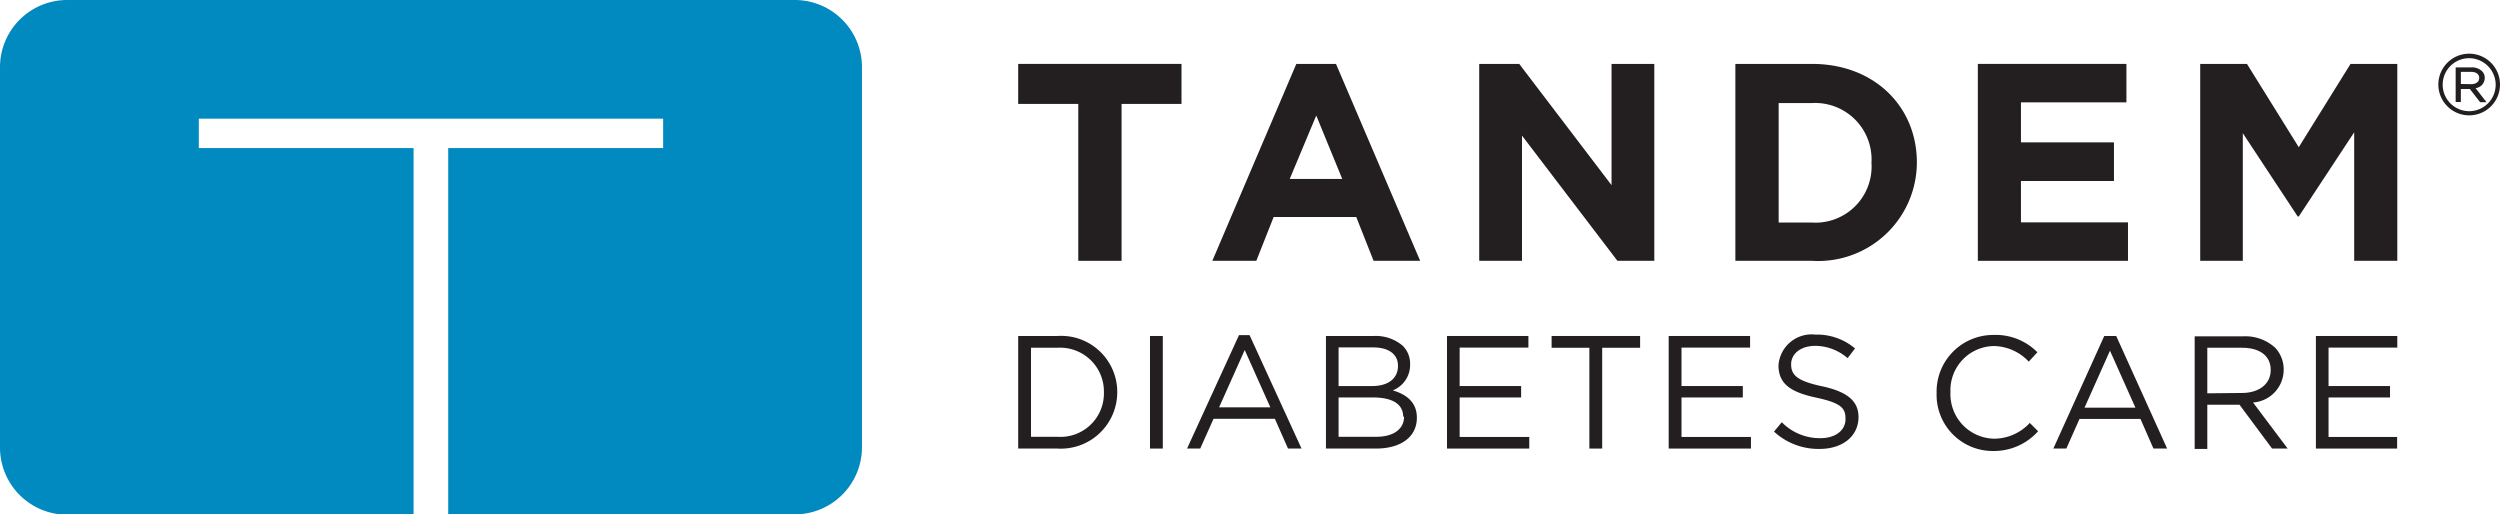 <svg id="Layer_1" data-name="Layer 1" xmlns="http://www.w3.org/2000/svg" viewBox="0 0 144.35 29.7"><defs><style>.cls-1{fill:#008ac0;}.cls-2{fill:#231f20;}</style></defs><path class="cls-1" d="M45.89.15h-42A3.88,3.88,0,0,0,0,4V26a3.88,3.88,0,0,0,3.88,3.87h20V8.7H11.48V7H38.29V8.7H25.88V29.85h20A3.88,3.88,0,0,0,49.77,26V4A3.88,3.88,0,0,0,45.89.15Z" transform="translate(0 -0.15)"/><polygon class="cls-2" points="58.79 6 62.26 6 62.26 15.06 64.76 15.06 64.76 6 68.22 6 68.22 3.69 58.79 3.69 58.79 6"/><path class="cls-2" d="M74.85,3.84,70,15.21h2.54l1-2.53h4.77l1,2.53H82L77.14,3.84Zm-.38,6.64L76,6.82l1.5,3.66Z" transform="translate(0 -0.15)"/><polygon class="cls-2" points="93.05 10.69 87.72 3.69 85.41 3.69 85.41 15.06 87.88 15.06 87.88 7.83 93.39 15.06 95.52 15.06 95.52 3.69 93.05 3.69 93.05 10.69"/><path class="cls-2" d="M104.63,3.84H100.2V15.21h4.43a5.7,5.7,0,0,0,6.05-5.68v0C110.68,6.29,108.21,3.84,104.63,3.84Zm3.43,5.72A3.24,3.24,0,0,1,104.63,13H102.7V6.1h1.93a3.26,3.26,0,0,1,3.43,3.43Z" transform="translate(0 -0.15)"/><polygon class="cls-2" points="122.87 12.84 116.69 12.84 116.69 10.45 122.06 10.45 122.06 8.22 116.69 8.22 116.69 5.91 122.78 5.91 122.78 3.69 114.2 3.69 114.2 15.06 122.87 15.06 122.87 12.84"/><polygon class="cls-2" points="135.93 15.06 138.42 15.06 138.42 3.69 135.72 3.69 132.73 8.5 129.74 3.69 127.04 3.69 127.04 15.06 129.5 15.06 129.5 7.69 132.67 12.5 132.73 12.5 135.93 7.64 135.93 15.06"/><path class="cls-2" d="M61.05,19.55H58.79v6.5h2.26a3.26,3.26,0,0,0,3.46-3.25v0A3.24,3.24,0,0,0,61.05,19.55Zm2.69,3.27a2.51,2.51,0,0,1-2.69,2.55H59.53V20.23h1.52a2.53,2.53,0,0,1,2.69,2.57Z" transform="translate(0 -0.15)"/><rect class="cls-2" x="66.4" y="19.4" width="0.74" height="6.5"/><path class="cls-2" d="M71.54,19.5l-3,6.55h.76l.77-1.72h3.54l.76,1.72h.78l-3-6.55Zm-1.15,4.17,1.48-3.31,1.48,3.31Z" transform="translate(0 -0.15)"/><path class="cls-2" d="M80.42,22.69a1.58,1.58,0,0,0,1-1.51h0A1.46,1.46,0,0,0,81,20.12a2.4,2.4,0,0,0-1.7-.57H76.56v6.5h2.89c1.42,0,2.36-.66,2.36-1.78h0C81.81,23.36,81.19,22.92,80.42,22.69Zm-3.13-2.48h2c.93,0,1.43.42,1.43,1.06h0c0,.77-.61,1.17-1.49,1.17H77.29Zm3.78,4c0,.72-.62,1.16-1.6,1.16H77.29V23.1h2c1.13,0,1.73.4,1.73,1.11Z" transform="translate(0 -0.15)"/><polygon class="cls-2" points="84.28 22.95 87.83 22.95 87.83 22.29 84.28 22.29 84.28 20.07 88.25 20.07 88.25 19.4 83.55 19.4 83.55 25.9 88.3 25.9 88.3 25.23 84.28 25.23 84.28 22.95"/><polygon class="cls-2" points="89.59 20.08 91.77 20.08 91.77 25.9 92.51 25.9 92.51 20.08 94.7 20.08 94.7 19.4 89.59 19.4 89.59 20.08"/><polygon class="cls-2" points="97.09 22.95 100.63 22.95 100.63 22.29 97.09 22.29 97.09 20.07 101.05 20.07 101.05 19.4 96.35 19.4 96.35 25.9 101.1 25.9 101.1 25.23 97.09 25.23 97.09 22.95"/><path class="cls-2" d="M105.19,22.45c-1.44-.31-1.77-.65-1.77-1.27h0c0-.59.54-1.06,1.39-1.06a2.87,2.87,0,0,1,1.87.71l.43-.56a3.39,3.39,0,0,0-2.28-.8,1.92,1.92,0,0,0-2.14,1.77v0c0,1.07.69,1.55,2.18,1.87s1.69.63,1.69,1.24v0c0,.64-.57,1.1-1.45,1.1a3.08,3.08,0,0,1-2.23-.92l-.45.54a3.78,3.78,0,0,0,2.65,1c1.29,0,2.23-.72,2.23-1.84h0C107.31,23.29,106.64,22.76,105.19,22.45Z" transform="translate(0 -0.15)"/><path class="cls-2" d="M115.14,25.48a2.57,2.57,0,0,1-2.52-2.68v0a2.55,2.55,0,0,1,2.52-2.67,2.83,2.83,0,0,1,2,.9l.5-.54a3.38,3.38,0,0,0-2.53-1,3.27,3.27,0,0,0-3.29,3.36v0a3.24,3.24,0,0,0,3.26,3.34,3.41,3.41,0,0,0,2.6-1.14l-.48-.48A2.82,2.82,0,0,1,115.14,25.48Z" transform="translate(0 -0.15)"/><path class="cls-2" d="M121.5,19.55l-2.94,6.5h.75l.76-1.71h3.52l.75,1.71h.79l-2.94-6.5Zm-1.14,4.14,1.47-3.29,1.47,3.29Z" transform="translate(0 -0.15)"/><path class="cls-2" d="M131.86,21.5v0a1.82,1.82,0,0,0-.5-1.28,2.56,2.56,0,0,0-1.85-.65h-2.79v6.5h.73V23.52h1.86l1.88,2.53h.9l-2-2.66A1.9,1.9,0,0,0,131.86,21.5Zm-4.41,1.36V20.23h2c1.05,0,1.66.48,1.66,1.28v0c0,.83-.69,1.33-1.67,1.33Z" transform="translate(0 -0.15)"/><polygon class="cls-2" points="134.45 22.95 138 22.95 138 22.29 134.45 22.29 134.45 20.07 138.42 20.07 138.42 19.4 133.72 19.4 133.72 25.9 138.41 25.9 138.41 25.23 134.45 25.23 134.45 22.95"/><path class="cls-2" d="M142.94,5.24a.6.6,0,0,0,.53-.6h0a.53.53,0,0,0-.17-.39.84.84,0,0,0-.6-.21h-.91v2h.3V5.29h.52l.59.76h.37ZM142.09,5V4.3h.6c.29,0,.46.14.46.35h0c0,.23-.19.36-.48.36Z" transform="translate(0 -0.15)"/><path class="cls-2" d="M142.57,6.81A1.78,1.78,0,1,1,144.35,5,1.78,1.78,0,0,1,142.57,6.81Zm0-3.3A1.53,1.53,0,1,0,144.1,5,1.54,1.54,0,0,0,142.57,3.51Z" transform="translate(0 -0.15)"/></svg>